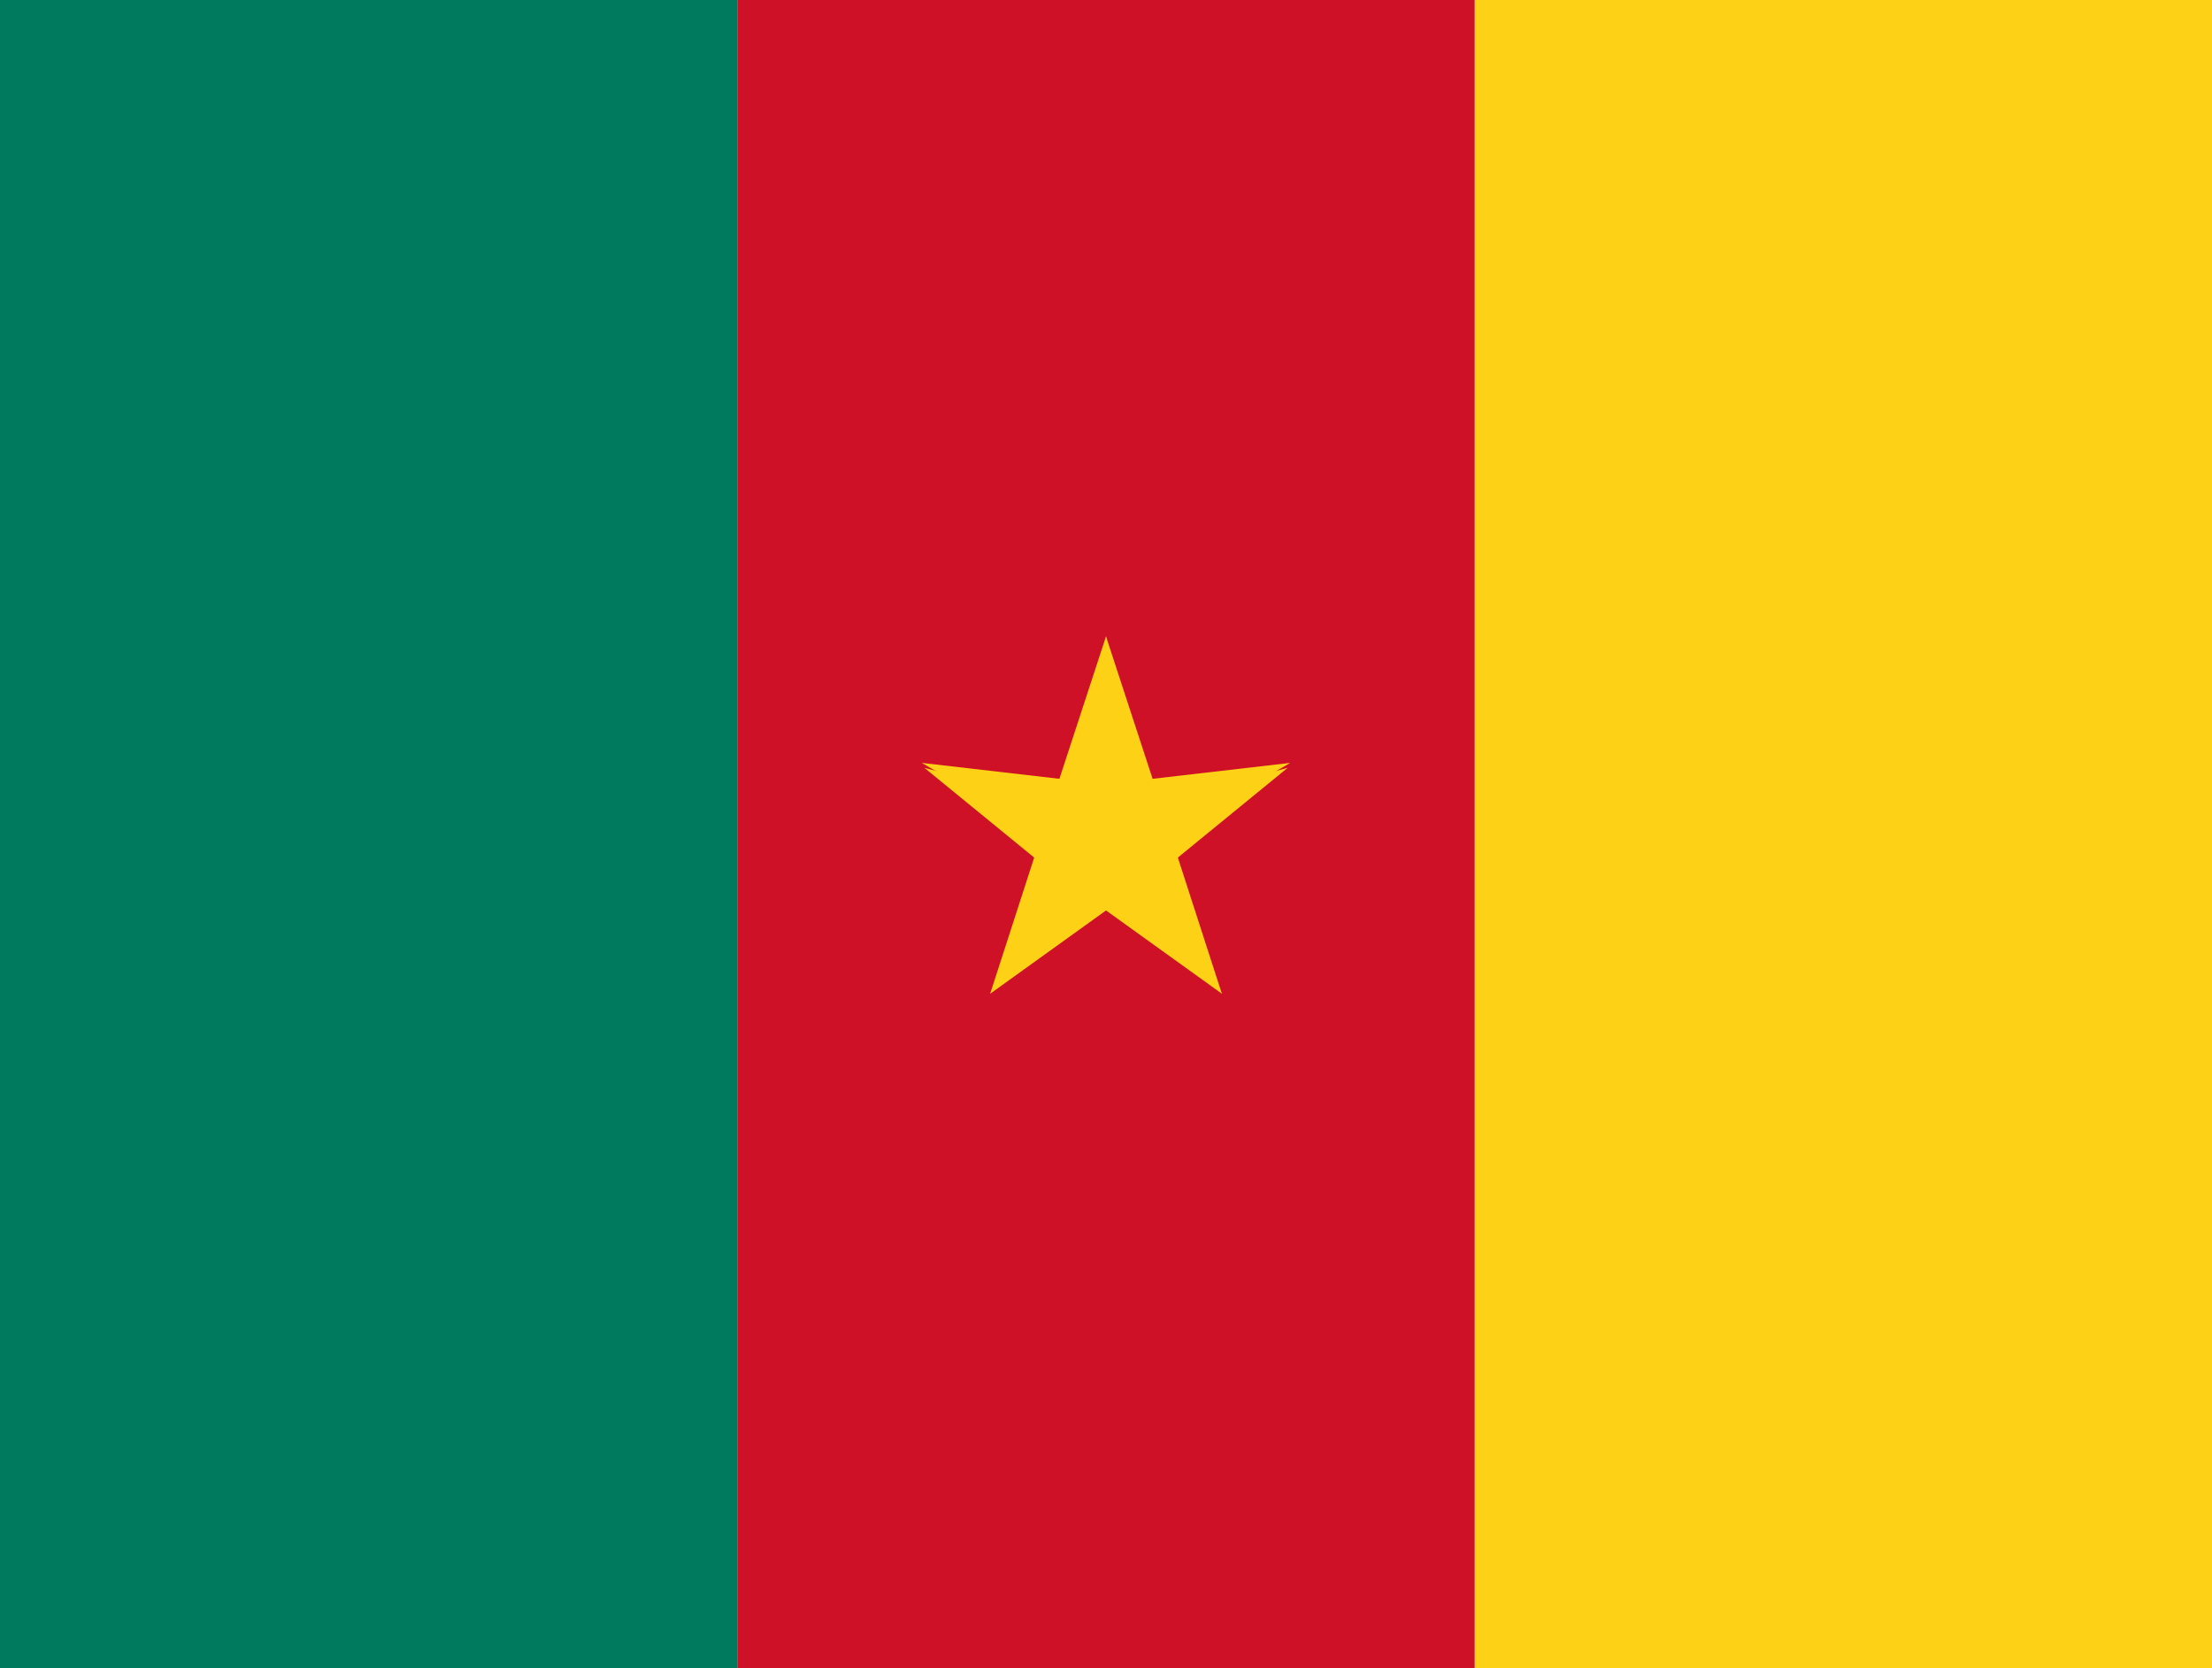 <?xml version="1.0" encoding="UTF-8"?>
<svg xmlns="http://www.w3.org/2000/svg" width="122" height="92" viewBox="0 0 122 92" fill="none">
  <g clip-path="url(#clip0_2537_11524)">
    <path d="M0 0H40.66V92H0V0Z" fill="#007A5E"></path>
    <path d="M40.66 0H81.34V92H40.66V0Z" fill="#CE1126"></path>
    <path d="M81.34 0H122V92H81.34V0Z" fill="#FCD116"></path>
    <path d="M61 35.096L57.611 45.455L62.762 47.227L61 35.096Z" fill="#FCD116"></path>
    <path d="M61 35.096L64.389 45.455L59.238 47.227L61 35.096Z" fill="#FCD116"></path>
    <path d="M71.163 42.072L60.404 43.316L60.824 48.064L71.163 42.072Z" fill="#FCD116"></path>
    <path d="M71.025 42.34L62.939 48.948L59.296 45.543L71.025 42.34Z" fill="#FCD116"></path>
    <path d="M67.393 54.81L64.038 44.433L58.859 46.082L67.393 54.81Z" fill="#FCD116"></path>
    <path d="M67.386 54.799L58.583 48.472L61.684 43.966L67.386 54.799Z" fill="#FCD116"></path>
    <path d="M54.618 54.799L63.42 48.472L60.32 43.966L54.618 54.799Z" fill="#FCD116"></path>
    <path d="M54.608 54.81L57.964 44.433L63.143 46.082L54.608 54.81Z" fill="#FCD116"></path>
    <path d="M50.977 42.34L59.063 48.948L62.706 45.543L50.977 42.34Z" fill="#FCD116"></path>
    <path d="M50.837 42.072L61.596 43.316L61.176 48.064L50.837 42.072Z" fill="#FCD116"></path>
  </g>
  <defs>
    <clipPath id="clip0_2537_11524">
      <rect width="122" height="92" fill="white"></rect>
    </clipPath>
  </defs>
</svg>
